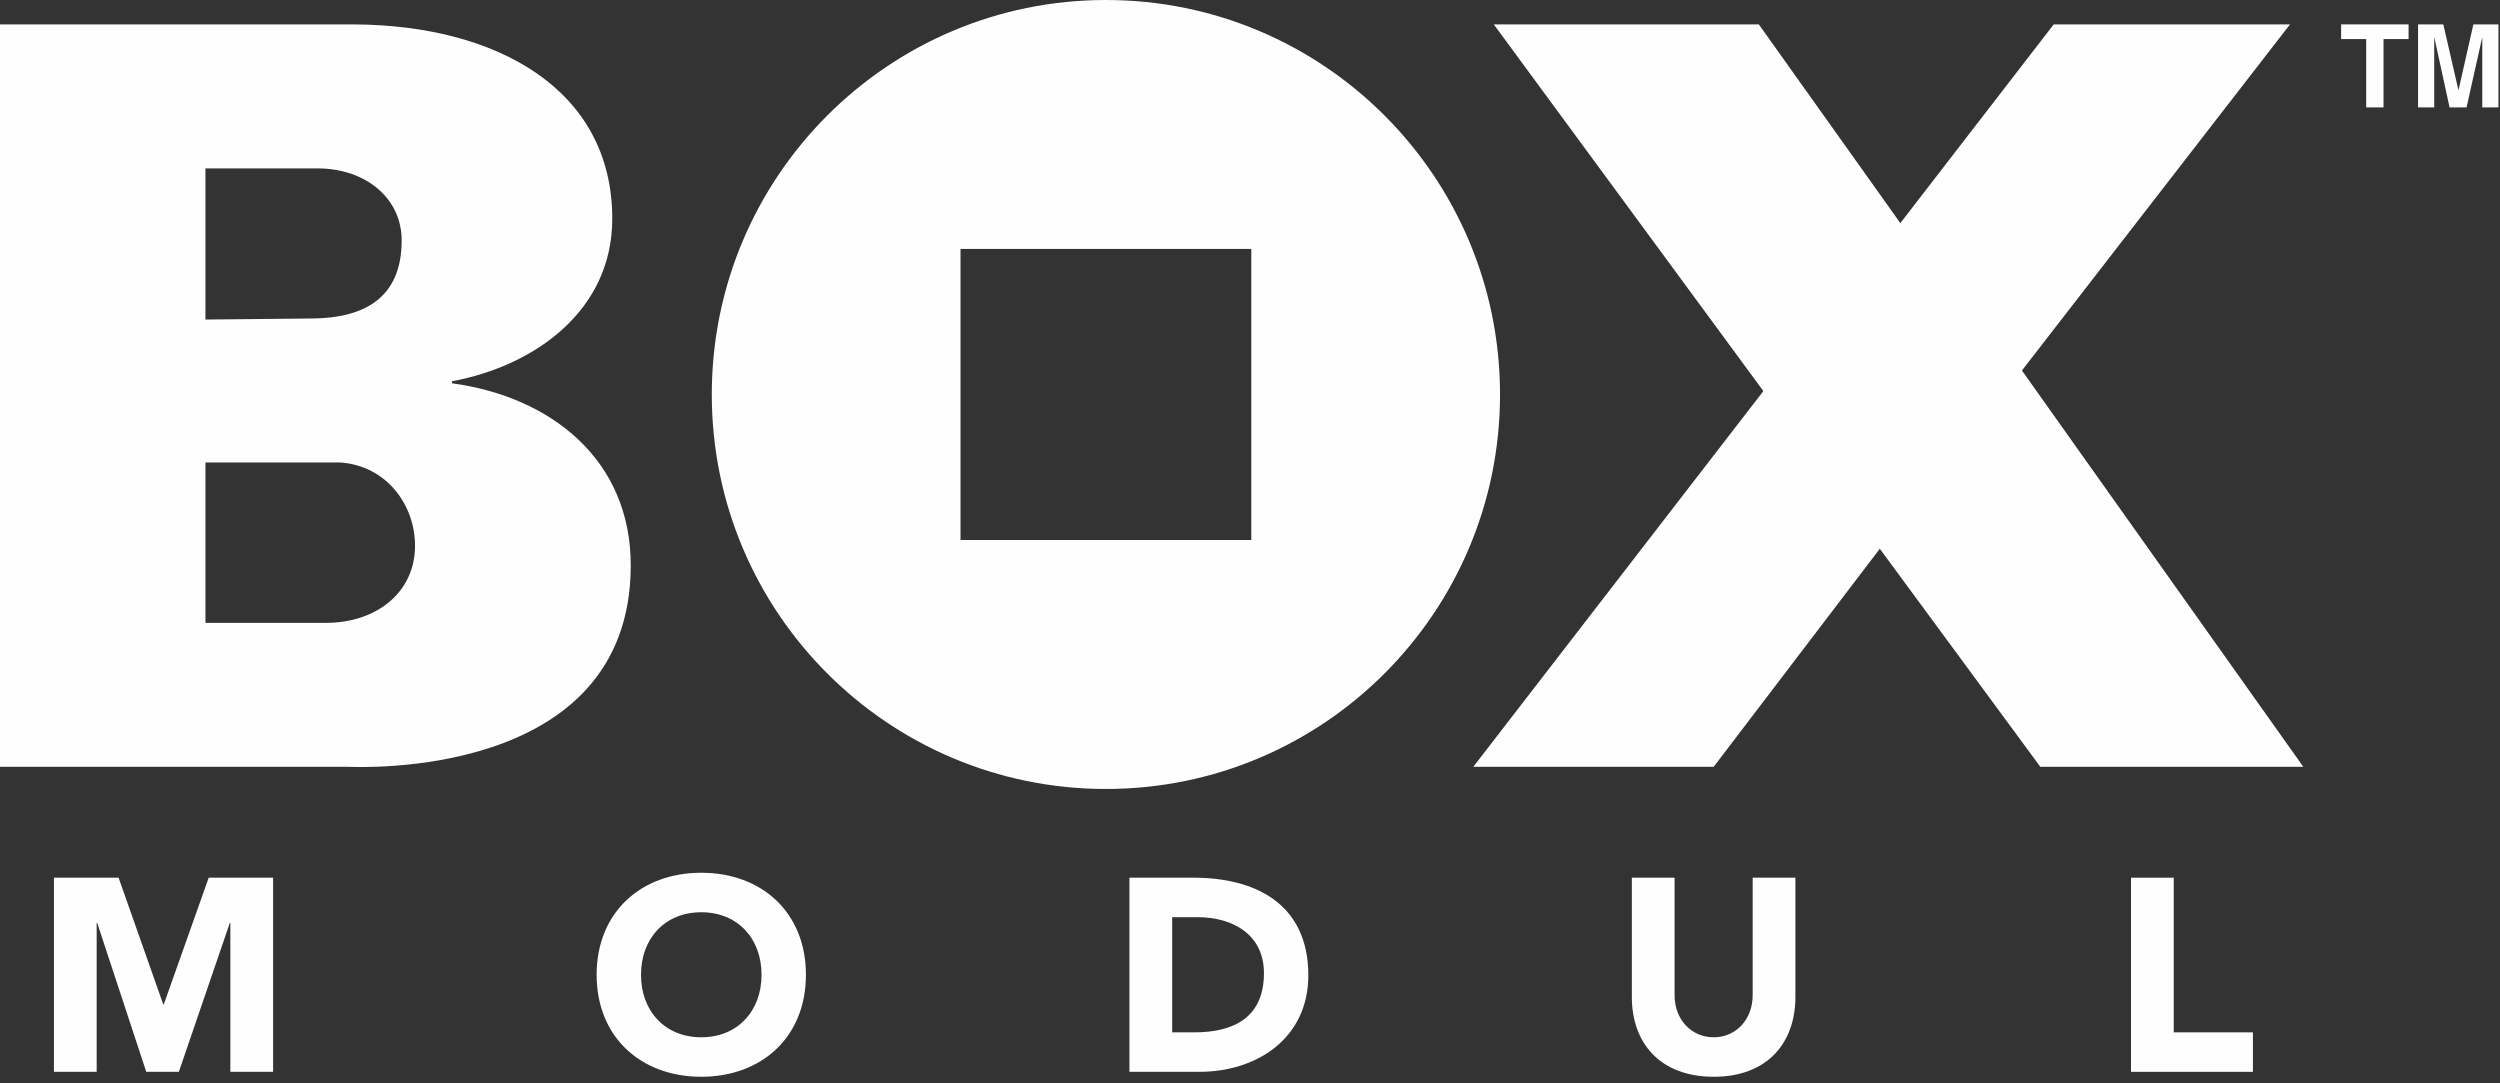 <?xml version="1.0" encoding="UTF-8"?>
<svg width="210px" height="91px" viewBox="0 0 210 91" version="1.1" xmlns="http://www.w3.org/2000/svg" xmlns:xlink="http://www.w3.org/1999/xlink">
    <rect x="0" y="0" width="210" height="91" fill="#333333" stroke="none"/>
    <!-- Generator: Sketch 61.2 (89653) - https://sketch.com -->
    <title>Group 22</title>
    <desc>Created with Sketch.</desc>
    <g id="Symbols" stroke="none" stroke-width="1" fill="none" fill-rule="evenodd">
        <g id="Footer-Mörk" transform="translate(-230, -184)" fill="#FEFEFE">
            <g id="Group-22" transform="translate(230, 184)">
                <g id="Group-21">
                    <path d="M92.896,6.4084507e-05 C74.613,6.4084507e-05 59.79,14.836 59.79,33.137 C59.79,51.437 74.613,66.273 92.896,66.273 C111.179,66.273 126.002,51.437 126.002,33.137 C126.002,14.836 111.179,6.4084507e-05 92.896,6.4084507e-05 L92.896,6.4084507e-05 Z M80.684,45.36 L105.109,45.36 L105.109,20.912 L80.684,20.912 L80.684,45.36 Z" id="Fill-1"></path>
                    <path d="M0,64.414 L0,2.052 L29.857,2.052 C41.593,2.138 51.431,7.407 51.431,18.377 C51.431,26.064 44.959,30.728 37.969,32.024 L37.969,32.197 C46.253,33.319 52.983,38.588 52.983,47.485 C52.983,65.624 29.857,64.414 29.253,64.414 L0,64.414 Z M27.355,52.322 C31.669,52.322 34.863,49.731 34.863,45.843 C34.863,42.389 32.446,39.106 28.563,38.847 L17.258,38.847 L17.258,52.322 L27.355,52.322 Z M17.258,26.842 L26.06,26.755 C30.72,26.755 33.74,24.941 33.74,20.19 C33.74,16.649 30.72,14.145 26.664,14.145 L17.258,14.145 L17.258,26.842 Z" id="Fill-3"></path>
                    <polygon id="Fill-5" points="157.904 46.095 143.947 64.414 123.755 64.414 148.123 32.85 125.481 2.052 147.744 2.052 159.629 18.74 172.51 2.052 192.357 2.052 169.842 31.122 193.479 64.414 171.389 64.414"></polygon>
                    <polygon id="Fill-7" points="4.53 73.726 9.961 73.726 13.712 84.367 13.758 84.367 17.532 73.726 22.94 73.726 22.94 90.034 19.35 90.034 19.35 77.527 19.304 77.527 15.024 90.034 12.285 90.034 8.166 77.527 8.12 77.527 8.12 90.034 4.53 90.034"></polygon>
                    <path d="M58.907,73.311 C63.993,73.311 67.698,76.651 67.698,81.88 C67.698,87.108 63.993,90.448 58.907,90.448 C53.822,90.448 50.117,87.108 50.117,81.88 C50.117,76.651 53.822,73.311 58.907,73.311 M58.907,87.131 C61.968,87.131 63.97,84.92 63.97,81.88 C63.97,78.839 61.968,76.629 58.907,76.629 C55.846,76.629 53.844,78.839 53.844,81.88 C53.844,84.92 55.846,87.131 58.907,87.131" id="Fill-9"></path>
                    <path d="M94.873,73.726 L100.258,73.726 C105.505,73.726 109.9,75.96 109.9,81.926 C109.9,87.2 105.597,90.034 100.741,90.034 L94.873,90.034 L94.873,73.726 Z M98.463,86.717 L100.327,86.717 C103.664,86.717 106.171,85.45 106.171,81.742 C106.171,78.54 103.617,77.043 100.58,77.043 L98.463,77.043 L98.463,86.717 Z" id="Fill-11"></path>
                    <path d="M150.814,83.746 C150.814,87.592 148.466,90.448 143.955,90.448 C139.422,90.448 137.075,87.592 137.075,83.746 L137.075,73.726 L140.665,73.726 L140.665,83.607 C140.665,85.611 142.046,87.131 143.955,87.131 C145.842,87.131 147.224,85.611 147.224,83.607 L147.224,73.726 L150.814,73.726 L150.814,83.746 Z" id="Fill-13"></path>
                    <polygon id="Fill-15" points="179.005 73.726 182.594 73.726 182.594 86.717 189.245 86.717 189.245 90.034 179.005 90.034"></polygon>
                    <polygon id="Fill-17" points="200.216 9.022 198.76 9.022 198.76 3.282 196.655 3.282 196.655 2.049 202.321 2.049 202.321 3.282 200.216 3.282"></polygon>
                    <polygon id="Fill-19" points="209.869 9.022 208.511 9.022 208.511 3.195 208.492 3.195 207.191 9.022 205.765 9.022 204.494 3.195 204.474 3.195 204.474 9.022 203.117 9.022 203.117 2.049 205.24 2.049 206.502 7.546 206.521 7.546 207.764 2.049 209.869 2.049"></polygon>
                </g>
            </g>
        </g>
    </g>
</svg>